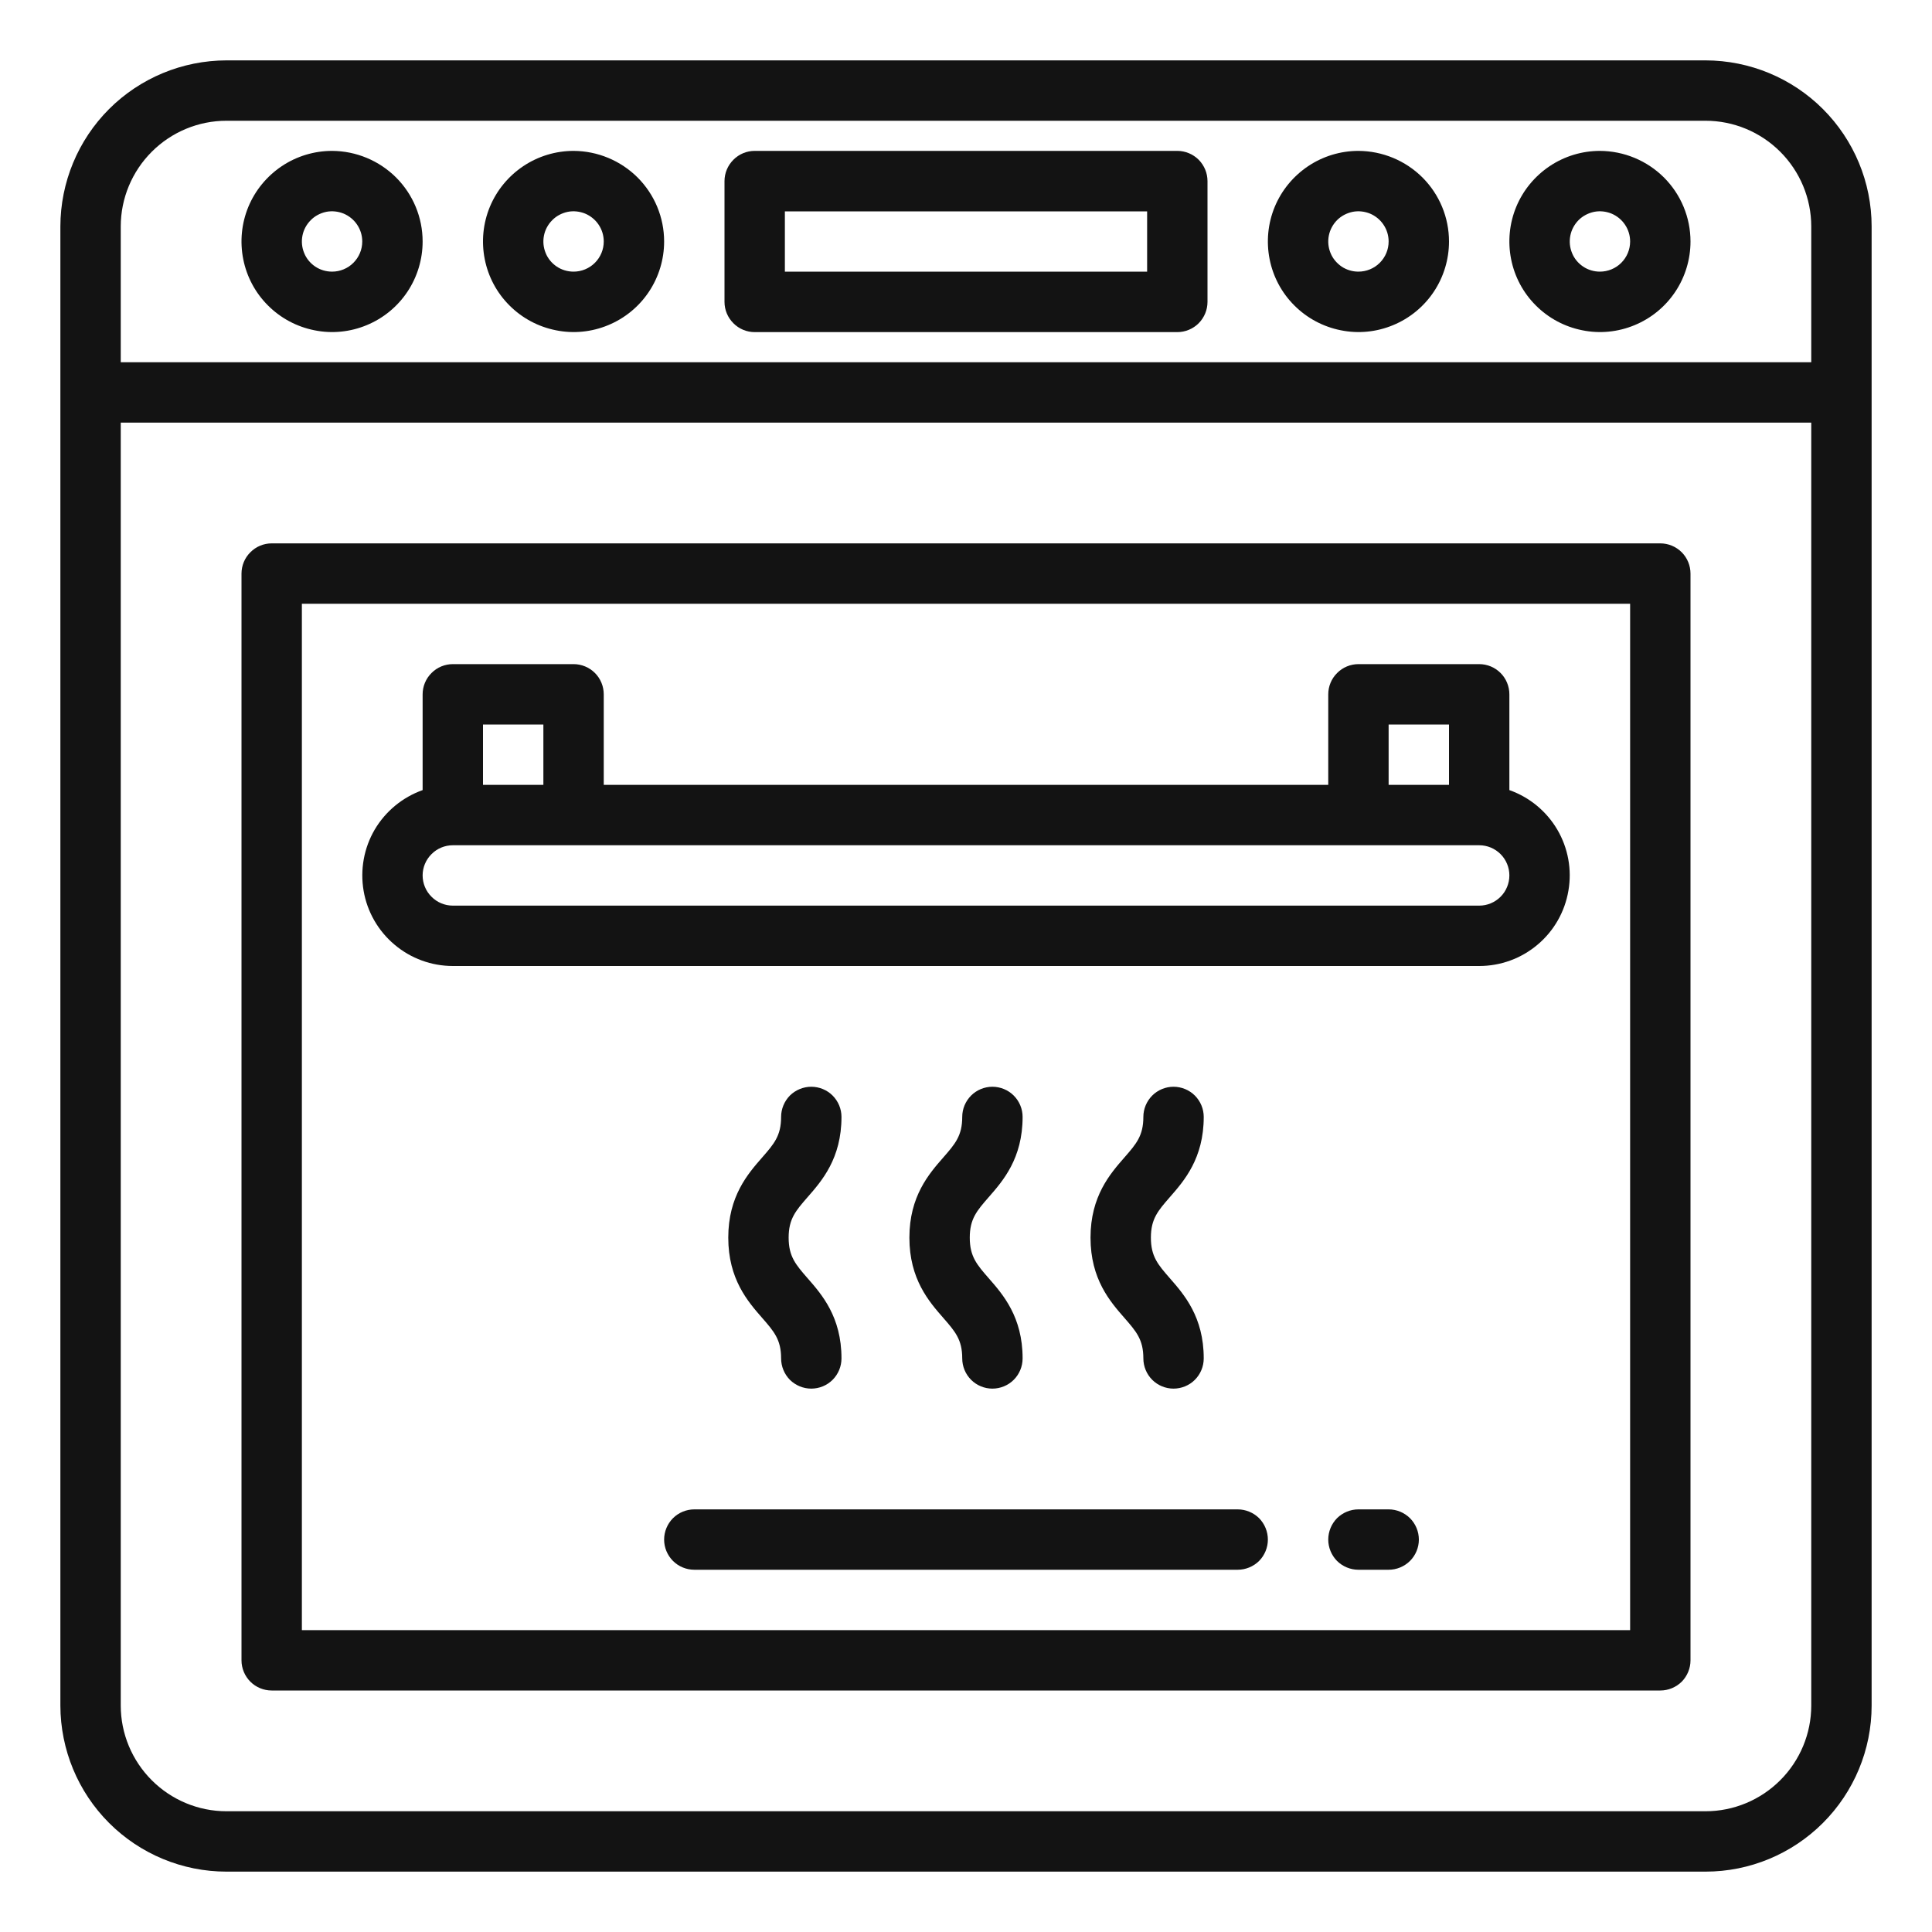 <svg width="20" height="20" viewBox="0 0 20 20" fill="none" xmlns="http://www.w3.org/2000/svg">
<g clip-path="url(#clip0_355_26310)">
<path d="M10.586 11.562C10.586 11.48 10.553 11.4 10.494 11.341C10.436 11.283 10.356 11.25 10.273 11.25C10.191 11.25 10.111 11.283 10.053 11.341C9.994 11.4 9.961 11.48 9.961 11.562C9.961 11.758 9.887 11.842 9.765 11.982C9.617 12.151 9.414 12.383 9.414 12.812C9.414 13.242 9.617 13.474 9.765 13.643C9.887 13.783 9.961 13.867 9.961 14.062C9.961 14.145 9.994 14.225 10.053 14.284C10.111 14.342 10.191 14.375 10.273 14.375C10.356 14.375 10.436 14.342 10.494 14.284C10.553 14.225 10.586 14.145 10.586 14.062C10.586 13.633 10.383 13.401 10.235 13.232C10.113 13.092 10.039 13.008 10.039 12.812C10.039 12.617 10.113 12.533 10.235 12.393C10.383 12.224 10.586 11.992 10.586 11.562Z" fill="#131313"/>
<path d="M12.461 11.562C12.461 11.48 12.428 11.4 12.369 11.341C12.311 11.283 12.231 11.25 12.148 11.25C12.066 11.25 11.986 11.283 11.928 11.341C11.869 11.4 11.836 11.48 11.836 11.562C11.836 11.758 11.762 11.842 11.64 11.982C11.492 12.151 11.289 12.383 11.289 12.812C11.289 13.242 11.492 13.474 11.64 13.643C11.762 13.783 11.836 13.867 11.836 14.062C11.836 14.145 11.869 14.225 11.928 14.284C11.986 14.342 12.066 14.375 12.148 14.375C12.231 14.375 12.311 14.342 12.369 14.284C12.428 14.225 12.461 14.145 12.461 14.062C12.461 13.633 12.258 13.401 12.11 13.232C11.988 13.092 11.914 13.008 11.914 12.812C11.914 12.617 11.988 12.533 12.11 12.393C12.258 12.224 12.461 11.992 12.461 11.562Z" fill="#131313"/>
<path d="M8.711 11.562C8.711 11.48 8.678 11.4 8.619 11.341C8.561 11.283 8.481 11.25 8.398 11.25C8.316 11.25 8.236 11.283 8.177 11.341C8.119 11.4 8.086 11.48 8.086 11.562C8.086 11.758 8.012 11.842 7.89 11.982C7.742 12.151 7.539 12.383 7.539 12.812C7.539 13.242 7.742 13.474 7.89 13.643C8.012 13.783 8.086 13.867 8.086 14.062C8.086 14.145 8.119 14.225 8.177 14.284C8.236 14.342 8.316 14.375 8.398 14.375C8.481 14.375 8.561 14.342 8.619 14.284C8.678 14.225 8.711 14.145 8.711 14.062C8.711 13.633 8.508 13.401 8.36 13.232C8.238 13.092 8.164 13.008 8.164 12.812C8.164 12.617 8.238 12.533 8.36 12.393C8.508 12.224 8.711 11.992 8.711 11.562Z" fill="#131313"/>
<path d="M17.188 5.625H2.812C2.73 5.625 2.65 5.658 2.592 5.717C2.533 5.775 2.5 5.855 2.5 5.938V17.188C2.5 17.27 2.533 17.35 2.592 17.409C2.65 17.467 2.73 17.5 2.812 17.5H17.188C17.27 17.5 17.35 17.467 17.409 17.409C17.467 17.35 17.5 17.27 17.5 17.188V5.938C17.5 5.855 17.467 5.775 17.409 5.717C17.35 5.658 17.27 5.625 17.188 5.625ZM16.875 16.875H3.125V6.25H16.875V16.875Z" fill="#131313"/>
<path d="M17.656 0.625H2.344C1.888 0.626 1.451 0.807 1.129 1.129C0.807 1.451 0.626 1.888 0.625 2.344V17.656C0.626 18.112 0.807 18.549 1.129 18.871C1.451 19.193 1.888 19.375 2.344 19.375H17.656C18.112 19.375 18.549 19.193 18.871 18.871C19.193 18.549 19.375 18.112 19.375 17.656V2.344C19.375 1.888 19.193 1.451 18.871 1.129C18.549 0.807 18.112 0.626 17.656 0.625ZM1.25 2.344C1.25 2.054 1.366 1.776 1.571 1.571C1.776 1.366 2.054 1.25 2.344 1.25H17.656C17.946 1.25 18.224 1.366 18.429 1.571C18.634 1.776 18.75 2.054 18.75 2.344V3.75H1.25V2.344ZM17.656 18.75H2.344C2.054 18.75 1.776 18.634 1.571 18.429C1.366 18.224 1.25 17.946 1.25 17.656V4.375H18.75V17.656C18.75 17.946 18.634 18.224 18.429 18.429C18.224 18.634 17.946 18.75 17.656 18.75Z" fill="#131313"/>
<path d="M12.188 1.562H7.812C7.73 1.562 7.65 1.595 7.592 1.654C7.533 1.713 7.5 1.792 7.5 1.875V3.125C7.5 3.208 7.533 3.287 7.592 3.346C7.65 3.405 7.73 3.438 7.812 3.438H12.188C12.27 3.438 12.35 3.405 12.409 3.346C12.467 3.287 12.5 3.208 12.5 3.125V1.875C12.5 1.792 12.467 1.713 12.409 1.654C12.35 1.595 12.27 1.562 12.188 1.562ZM11.875 2.812H8.125V2.188H11.875V2.812Z" fill="#131313"/>
<path d="M4.688 10H15.313C15.534 10 15.748 9.922 15.917 9.779C16.086 9.637 16.199 9.439 16.236 9.221C16.274 9.003 16.233 8.779 16.121 8.588C16.009 8.398 15.834 8.253 15.625 8.179V7.188C15.625 7.105 15.592 7.025 15.534 6.967C15.475 6.908 15.396 6.875 15.313 6.875H14.063C13.98 6.875 13.9 6.908 13.842 6.967C13.783 7.025 13.75 7.105 13.75 7.188V8.125H6.25V7.188C6.25 7.105 6.217 7.025 6.159 6.967C6.1 6.908 6.02 6.875 5.938 6.875H4.688C4.605 6.875 4.525 6.908 4.467 6.967C4.408 7.025 4.375 7.105 4.375 7.188V8.179C4.167 8.253 3.991 8.398 3.879 8.588C3.767 8.779 3.727 9.003 3.764 9.221C3.801 9.439 3.915 9.637 4.084 9.779C4.253 9.922 4.467 10 4.688 10ZM14.375 7.5H15V8.125H14.375V7.5ZM5 7.5H5.625V8.125H5V7.5ZM4.688 8.75H15.313C15.396 8.75 15.475 8.783 15.534 8.842C15.592 8.9 15.625 8.98 15.625 9.062C15.625 9.145 15.592 9.225 15.534 9.283C15.475 9.342 15.396 9.375 15.313 9.375H4.688C4.605 9.375 4.525 9.342 4.467 9.283C4.408 9.225 4.375 9.145 4.375 9.062C4.375 8.98 4.408 8.9 4.467 8.842C4.525 8.783 4.605 8.75 4.688 8.75Z" fill="#131313"/>
<path d="M5.938 1.562C5.752 1.562 5.571 1.617 5.417 1.72C5.262 1.824 5.142 1.97 5.071 2.141C5 2.313 4.982 2.501 5.018 2.683C5.054 2.865 5.143 3.032 5.275 3.163C5.406 3.294 5.573 3.383 5.755 3.419C5.936 3.456 6.125 3.437 6.296 3.366C6.468 3.295 6.614 3.175 6.717 3.021C6.82 2.867 6.875 2.685 6.875 2.5C6.875 2.251 6.776 2.013 6.6 1.837C6.424 1.662 6.186 1.563 5.938 1.562ZM5.938 2.812C5.876 2.812 5.815 2.794 5.764 2.76C5.712 2.725 5.672 2.677 5.649 2.62C5.625 2.562 5.619 2.5 5.631 2.439C5.643 2.378 5.673 2.323 5.717 2.279C5.76 2.235 5.816 2.206 5.877 2.193C5.937 2.181 6 2.188 6.057 2.211C6.114 2.235 6.163 2.275 6.197 2.326C6.232 2.378 6.25 2.438 6.25 2.5C6.25 2.583 6.217 2.662 6.158 2.721C6.1 2.779 6.02 2.812 5.938 2.812Z" fill="#131313"/>
<path d="M3.438 1.562C3.252 1.562 3.071 1.617 2.917 1.72C2.762 1.824 2.642 1.97 2.571 2.141C2.5 2.313 2.482 2.501 2.518 2.683C2.554 2.865 2.643 3.032 2.775 3.163C2.906 3.294 3.073 3.383 3.255 3.419C3.436 3.456 3.625 3.437 3.796 3.366C3.968 3.295 4.114 3.175 4.217 3.021C4.32 2.867 4.375 2.685 4.375 2.5C4.375 2.251 4.276 2.013 4.1 1.837C3.924 1.662 3.686 1.563 3.438 1.562ZM3.438 2.812C3.376 2.812 3.315 2.794 3.264 2.76C3.212 2.725 3.172 2.677 3.149 2.62C3.125 2.562 3.119 2.5 3.131 2.439C3.143 2.378 3.173 2.323 3.217 2.279C3.26 2.235 3.316 2.206 3.377 2.193C3.437 2.181 3.5 2.188 3.557 2.211C3.614 2.235 3.663 2.275 3.697 2.326C3.732 2.378 3.75 2.438 3.75 2.5C3.75 2.583 3.717 2.662 3.658 2.721C3.6 2.779 3.52 2.812 3.438 2.812Z" fill="#131313"/>
<path d="M16.562 1.562C16.377 1.562 16.196 1.617 16.042 1.72C15.887 1.824 15.767 1.97 15.696 2.141C15.625 2.313 15.607 2.501 15.643 2.683C15.679 2.865 15.768 3.032 15.9 3.163C16.031 3.294 16.198 3.383 16.38 3.419C16.561 3.456 16.75 3.437 16.921 3.366C17.093 3.295 17.239 3.175 17.342 3.021C17.445 2.867 17.5 2.685 17.5 2.5C17.5 2.251 17.401 2.013 17.225 1.837C17.049 1.662 16.811 1.563 16.562 1.562ZM16.562 2.812C16.501 2.812 16.44 2.794 16.389 2.76C16.337 2.725 16.297 2.677 16.274 2.62C16.25 2.562 16.244 2.5 16.256 2.439C16.268 2.378 16.298 2.323 16.341 2.279C16.385 2.235 16.441 2.206 16.502 2.193C16.562 2.181 16.625 2.188 16.682 2.211C16.739 2.235 16.788 2.275 16.822 2.326C16.857 2.378 16.875 2.438 16.875 2.5C16.875 2.583 16.842 2.662 16.783 2.721C16.725 2.779 16.645 2.812 16.562 2.812Z" fill="#131313"/>
<path d="M14.062 1.562C13.877 1.562 13.696 1.617 13.542 1.72C13.387 1.824 13.267 1.97 13.196 2.141C13.125 2.313 13.107 2.501 13.143 2.683C13.179 2.865 13.268 3.032 13.4 3.163C13.531 3.294 13.698 3.383 13.88 3.419C14.062 3.456 14.25 3.437 14.421 3.366C14.593 3.295 14.739 3.175 14.842 3.021C14.945 2.867 15 2.685 15 2.5C15 2.251 14.901 2.013 14.725 1.837C14.549 1.662 14.311 1.563 14.062 1.562ZM14.062 2.812C14.001 2.812 13.94 2.794 13.889 2.76C13.838 2.725 13.797 2.677 13.774 2.62C13.75 2.562 13.744 2.5 13.756 2.439C13.768 2.378 13.798 2.323 13.841 2.279C13.885 2.235 13.941 2.206 14.002 2.193C14.062 2.181 14.125 2.188 14.182 2.211C14.239 2.235 14.288 2.275 14.322 2.326C14.357 2.378 14.375 2.438 14.375 2.5C14.375 2.583 14.342 2.662 14.283 2.721C14.225 2.779 14.145 2.812 14.062 2.812Z" fill="#131313"/>
<path d="M12.812 15.625H7.188C7.105 15.625 7.025 15.658 6.967 15.716C6.908 15.775 6.875 15.855 6.875 15.938C6.875 16.02 6.908 16.1 6.967 16.159C7.025 16.217 7.105 16.25 7.188 16.25H12.812C12.895 16.25 12.975 16.217 13.034 16.159C13.092 16.1 13.125 16.02 13.125 15.938C13.125 15.855 13.092 15.775 13.034 15.716C12.975 15.658 12.895 15.625 12.812 15.625Z" fill="#131313"/>
<path d="M14.375 15.625H14.062C13.98 15.625 13.9 15.658 13.841 15.716C13.783 15.775 13.75 15.855 13.75 15.938C13.75 16.02 13.783 16.1 13.841 16.159C13.9 16.217 13.98 16.25 14.062 16.25H14.375C14.458 16.25 14.537 16.217 14.596 16.159C14.655 16.1 14.688 16.02 14.688 15.938C14.688 15.855 14.655 15.775 14.596 15.716C14.537 15.658 14.458 15.625 14.375 15.625Z" fill="#131313"/>
</g>
<defs>
<clipPath id="clip0_355_26310">
<rect width="20" height="20" fill="white"/>
</clipPath>
</defs>
</svg>
